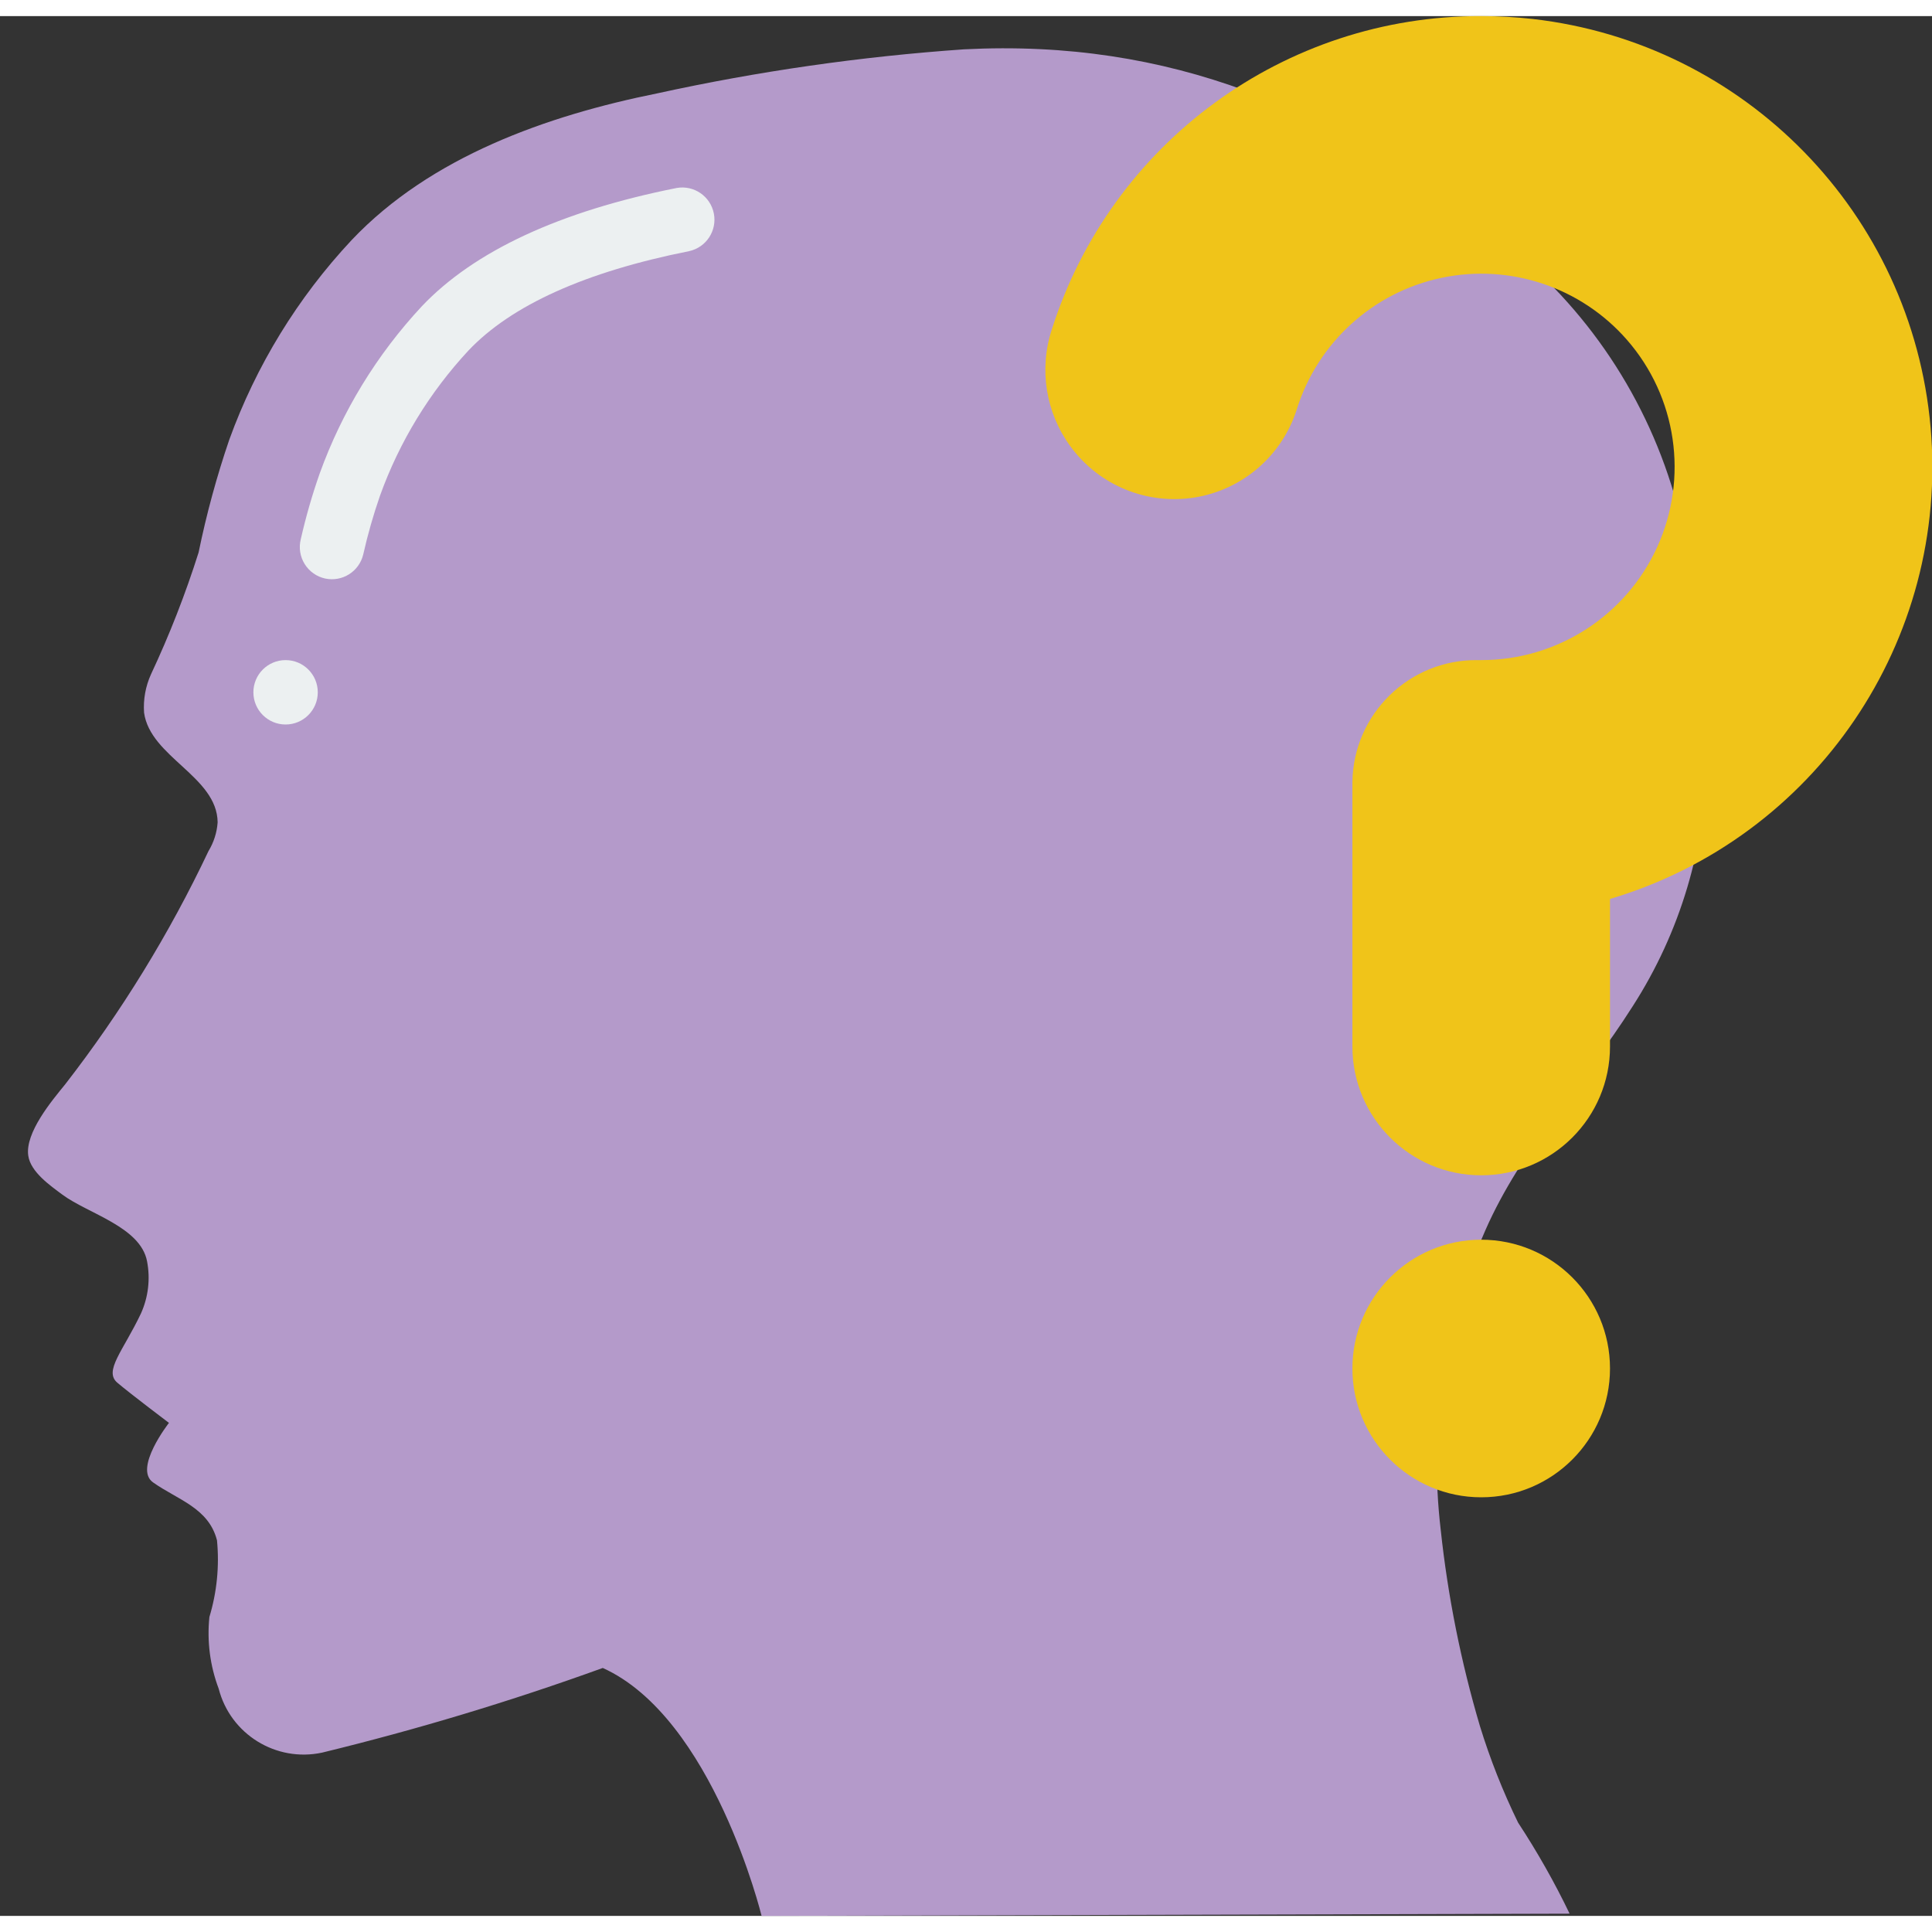<?xml version="1.0" encoding="UTF-8"?>
<svg xmlns="http://www.w3.org/2000/svg" xmlns:xlink="http://www.w3.org/1999/xlink" width="512" height="512" viewBox="0 0 60 59" version="1.1"><rect x="0" y="0" width="60" height="59" fill="#333333" stroke="none"/><!-- Generator: Sketch 51.3 (57544) - http://www.bohemiancoding.com/sketch --><title>006 - Confusion</title><desc>Created with Sketch.</desc><defs/><g id="Page-1" stroke="none" stroke-width="1" fill="none" fill-rule="evenodd"><g id="006---Confusion" fill-rule="nonzero"><path d="M18.72,51.3 C22.149,52.851 23.652,59 23.652,59 L48.746,58.931 C48.276,57.954 47.741,57.01 47.146,56.104 C46.673,55.135 46.276,54.131 45.959,53.1 C45.371,51.111 44.964,49.074 44.743,47.012 C44.371,43.844 44.849,40.634 46.127,37.712 C47.254,35.142 49.211,33.106 50.703,30.753 C52.182,28.456 52.979,25.785 53,23.053 C53.056,20.286 52.717,17.524 51.992,14.853 C51.044,11.617 49.066,8.778 46.358,6.768 C41.4,2.88 36.342,0.706 29.938,1.032 C26.733,1.255 23.548,1.712 20.41,2.4 C16.992,3.088 13.373,4.366 10.92,6.956 C9.247,8.744 7.954,10.853 7.12,13.156 C6.729,14.301 6.411,15.47 6.168,16.656 C5.759,17.949 5.265,19.213 4.689,20.441 C4.52,20.814 4.446,21.223 4.474,21.632 C4.666,23.016 6.742,23.611 6.759,25.038 C6.737,25.353 6.64,25.659 6.476,25.929 C5.259,28.5 3.765,30.931 2.022,33.178 C1.61,33.683 0.774,34.678 0.878,35.392 C0.952,35.899 1.56,36.32 1.935,36.599 C2.735,37.193 4.364,37.599 4.567,38.671 C4.672,39.217 4.606,39.782 4.378,40.289 C3.825,41.456 3.212,42.078 3.647,42.444 C4.082,42.81 5.247,43.689 5.247,43.689 C5.247,43.689 4.14,45.103 4.753,45.537 C5.513,46.077 6.481,46.326 6.739,47.337 C6.816,48.138 6.736,48.947 6.503,49.717 C6.425,50.471 6.523,51.233 6.791,51.942 C7.155,53.358 8.57,54.234 10,53.93 C12.952,53.212 15.863,52.334 18.72,51.3" id="Shape" fill="#B49ACA"/><path d="M10.1,17.467 C9.836,17.41 9.606,17.248 9.463,17.019 C9.32,16.79 9.275,16.512 9.34,16.25 C9.497,15.556 9.694,14.871 9.93,14.2 C10.625,12.274 11.704,10.51 13.1,9.012 C14.722,7.3 17.385,6.06 21.014,5.338 C21.55,5.243 22.064,5.595 22.169,6.13 C22.274,6.664 21.932,7.184 21.4,7.3 C18.186,7.939 15.881,8.978 14.548,10.386 C13.34,11.686 12.406,13.216 11.804,14.886 C11.595,15.487 11.42,16.1 11.28,16.721 C11.154,17.249 10.631,17.579 10.1,17.467 Z" id="Shape" fill="#ECF0F1"/><circle id="Oval" fill="#ECF0F1" cx="8.869" cy="21" r="1"/><path d="M46,36 C43.791,36 42,34.209 42,32 L42,23.79 C42.029,21.671 43.767,19.976 45.886,20 L46,20 C48.355,20.003 50.494,18.627 51.469,16.483 C52.443,14.339 52.074,11.823 50.523,10.05 C49.092,8.415 46.889,7.68 44.763,8.129 C42.637,8.578 40.92,10.141 40.272,12.215 C39.817,13.648 38.596,14.705 37.112,14.948 C35.628,15.19 34.133,14.579 33.245,13.365 C32.479,12.323 32.261,10.975 32.661,9.745 C34.5,3.931 39.902,-0.016 46,0 C46.531,0 47.062,0.03 47.59,0.088 C54.202,0.839 59.372,6.14 59.956,12.769 C60.541,19.397 56.378,25.522 50,27.418 L50,32 C50,34.209 48.209,36 46,36 Z" id="Shape" fill="#F0C419"/><circle id="Oval" fill="#F0C419" cx="46" cy="42" r="4"/></g></g></svg>
